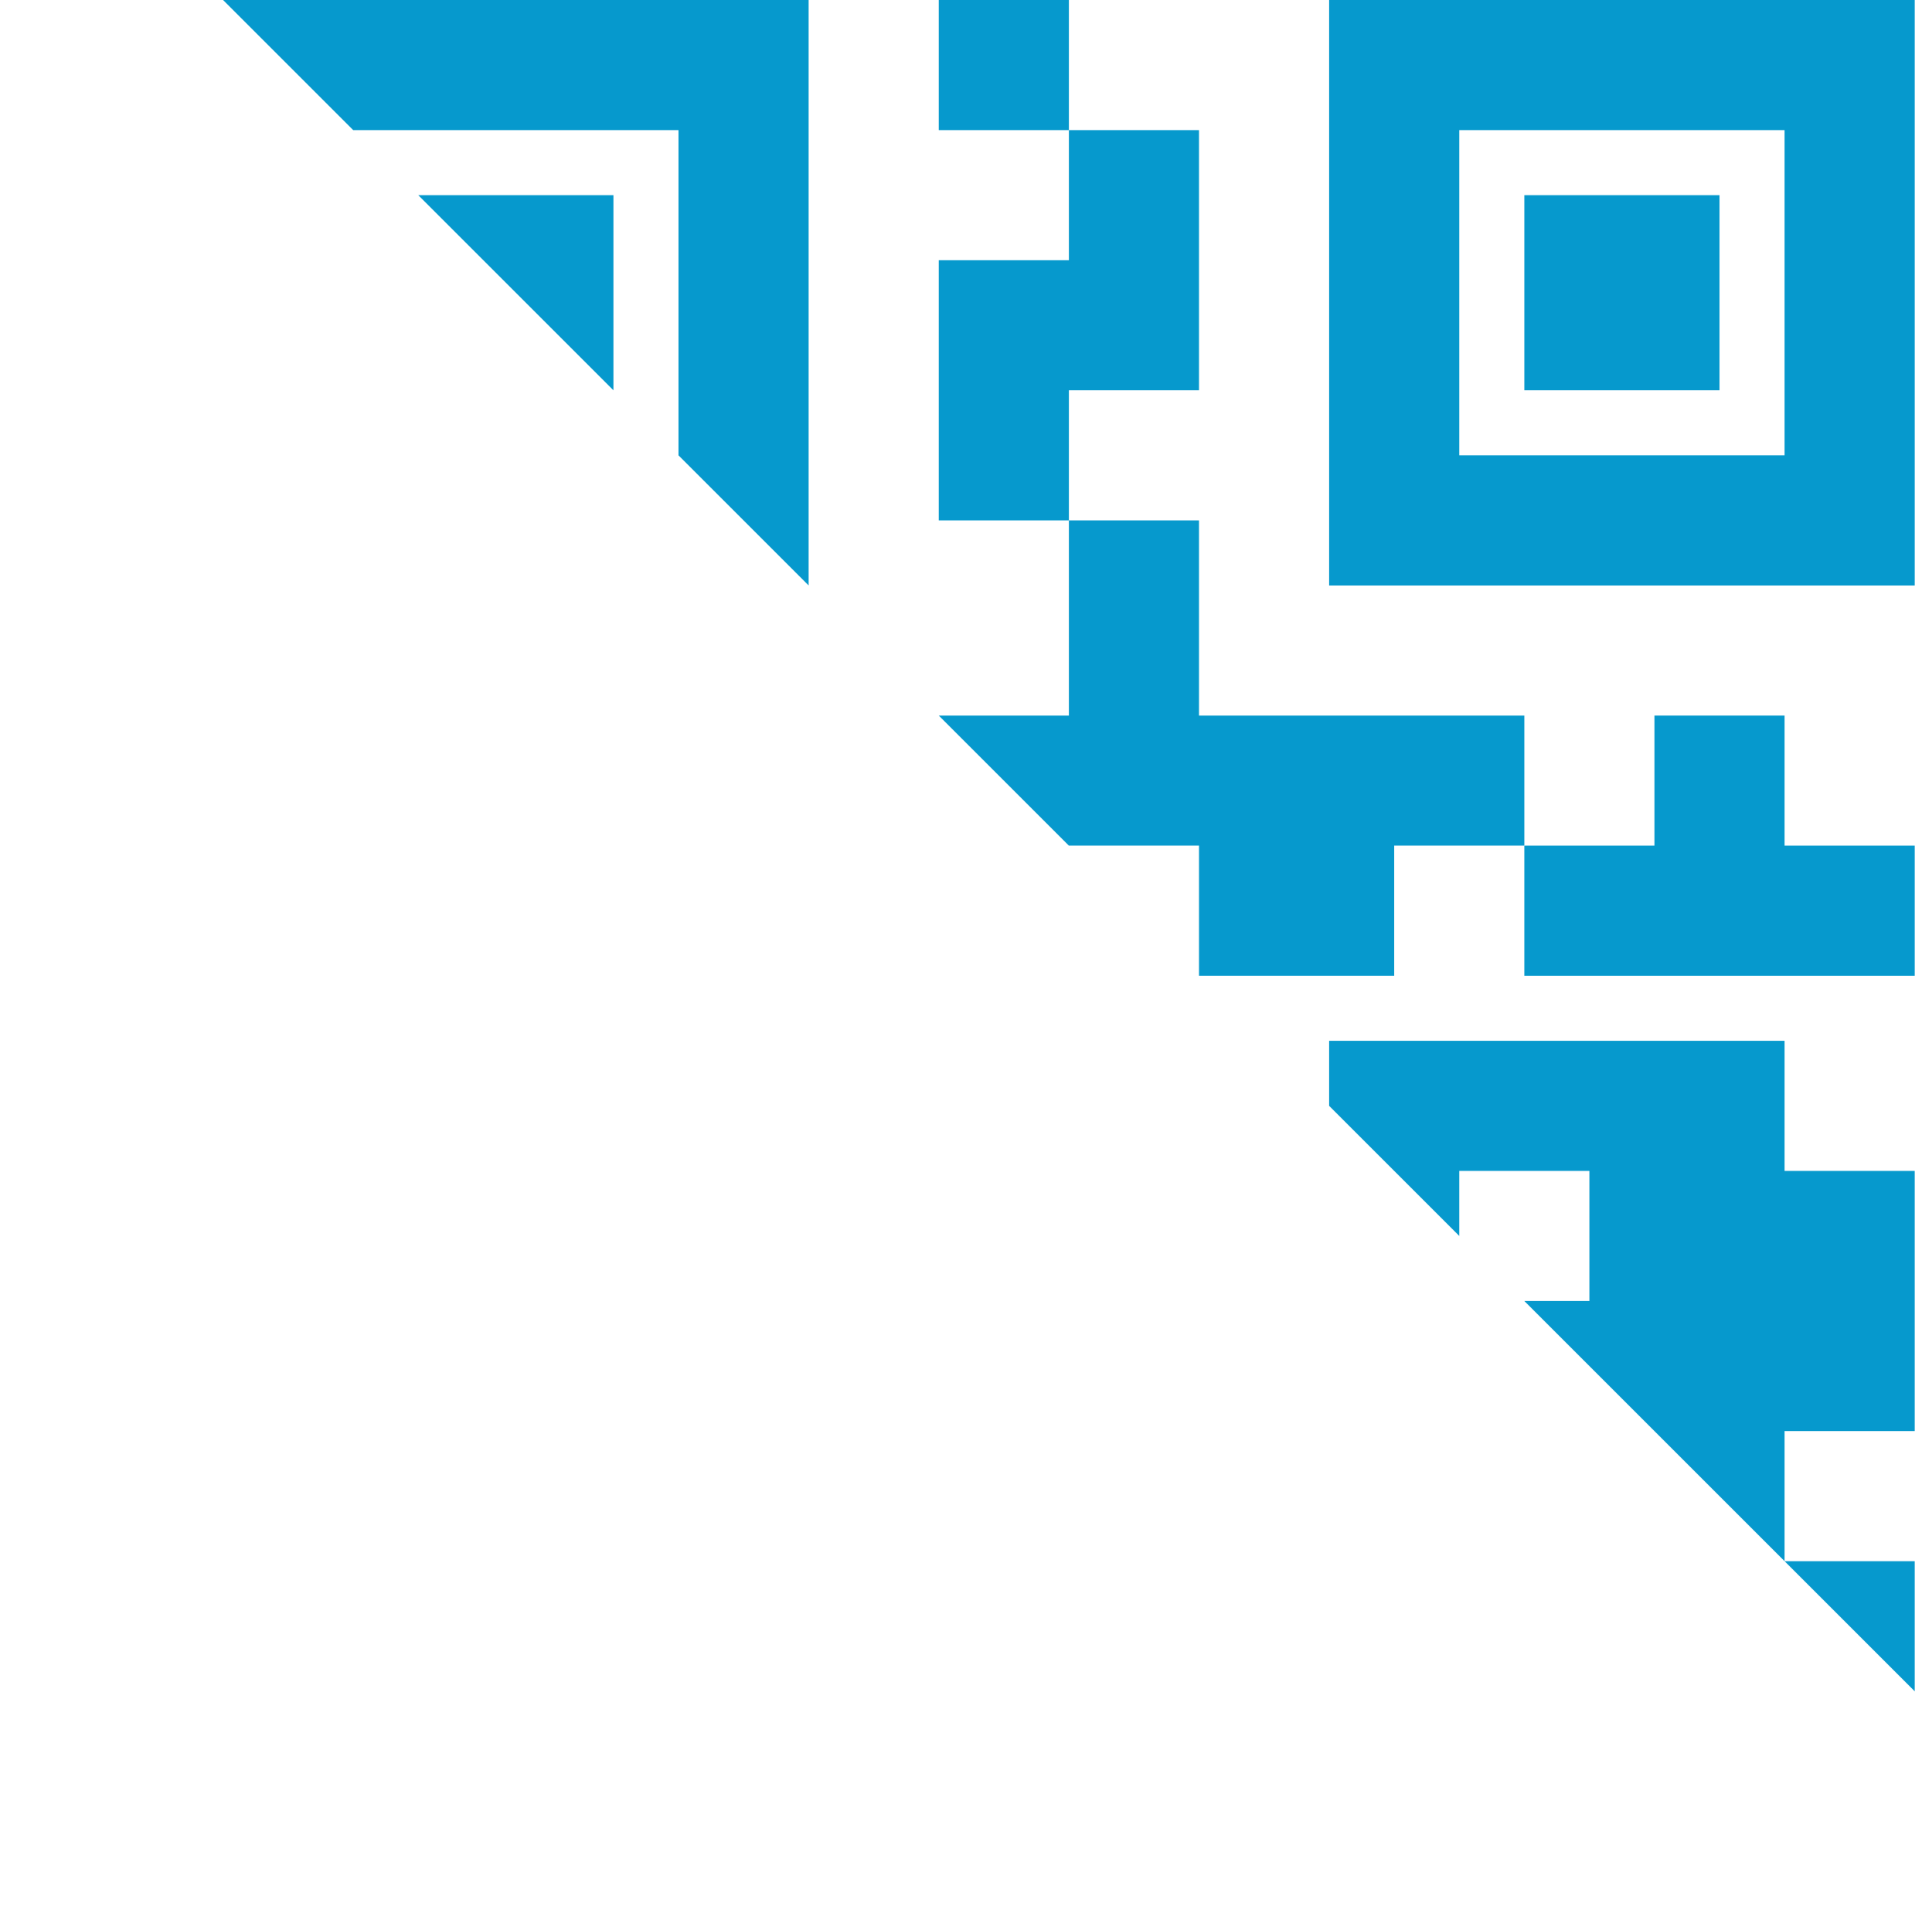 <?xml version="1.0" standalone="no"?><!DOCTYPE svg PUBLIC "-//W3C//DTD SVG 1.1//EN" "http://www.w3.org/Graphics/SVG/1.1/DTD/svg11.dtd"><svg t="1581397034279" class="icon" viewBox="0 0 1030 1024" version="1.1" xmlns="http://www.w3.org/2000/svg" p-id="7623" width="128.75" height="128" xmlns:xlink="http://www.w3.org/1999/xlink"><defs><style type="text/css"></style></defs><path d="M1020.78 901.863v-69.374h-69.374zM361.727 69.375V242.81l69.374 69.375V0.002h-312.183l69.373 69.373z" fill="#0699cd" p-id="7624"></path><path d="M951.406 554.994H708.598v34.687l69.373 69.374V624.368h69.375v69.373h-34.688l138.748 138.748v-69.374h69.374V624.368h-69.374zM327.04 208.123V104.062H222.979zM500.474 0.002h69.374v69.373h-69.374V0.001zM708.598 0.002v312.183h312.183V0.002h-312.183z m242.809 242.808H777.971V69.375h173.435V242.81z" fill="#0699cd" p-id="7625"></path><path d="M812.658 104.062H916.72v104.062H812.658V104.062zM639.223 381.558V277.497h-69.373v104.061h-69.374l69.374 69.375h69.373v69.373h104.062v-69.374h69.375v-69.375zM639.223 208.123V69.375h-69.373v69.375h-69.375v138.747h69.375v-69.375z" fill="#0699cd" p-id="7626"></path><path d="M951.406 381.558h-69.375v69.375h-69.373v69.373h208.122v-69.374h-69.374z" fill="#0699cd" p-id="7627"></path></svg>